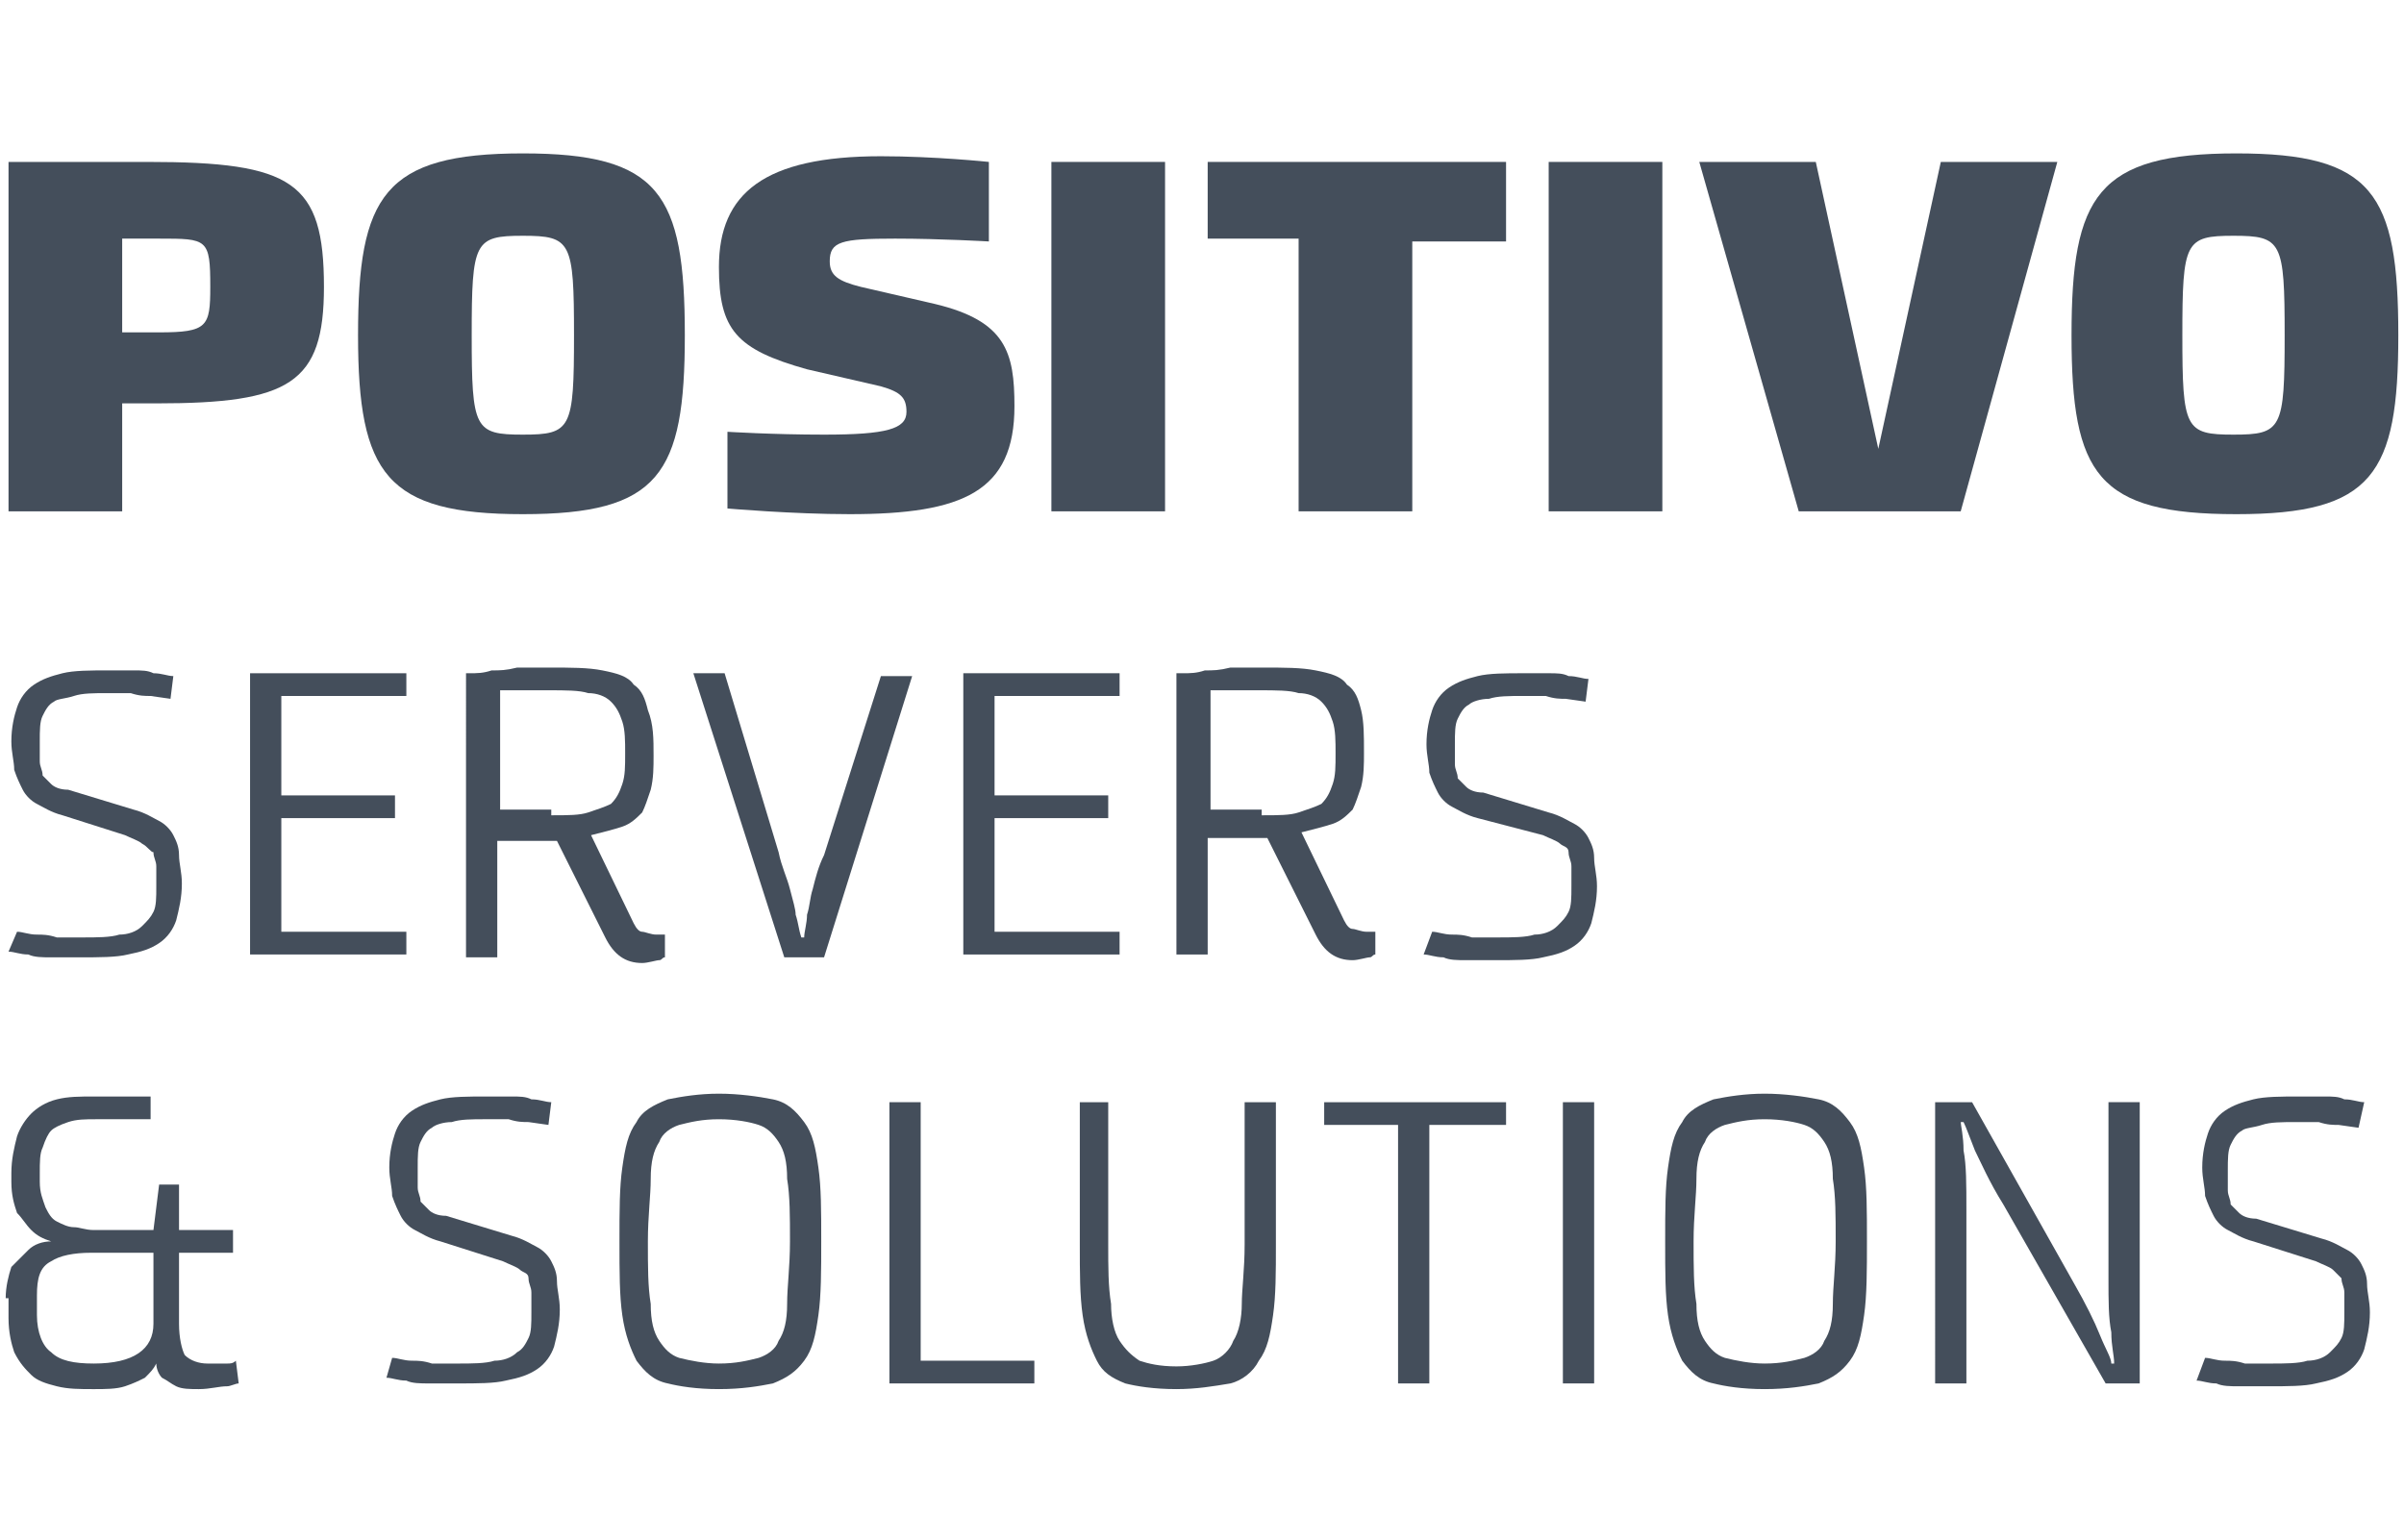 <?xml version="1.0" encoding="UTF-8"?> <!-- Generator: Adobe Illustrator 25.2.3, SVG Export Plug-In . SVG Version: 6.00 Build 0) --> <svg xmlns="http://www.w3.org/2000/svg" xmlns:xlink="http://www.w3.org/1999/xlink" version="1.1" id="Camada_1" x="0px" y="0px" viewBox="0 0 84.6 54.2" style="enable-background:new 0 0 84.6 54.2;" xml:space="preserve"> <style type="text/css"> .st0{fill:#444E5B;} </style> <g> <g> <path class="st0" d="M0.3,5.7c0,0,2.3,0,4.9,0c5.1,0,6.2,0.7,6.2,4.4c0,3.4-1.2,4.1-5.9,4.1c-0.6,0-1.2,0-1.2,0V18h-4V5.7z M5.6,11.7c1.7,0,1.8-0.2,1.8-1.6c0-1.7-0.1-1.7-1.8-1.7c-0.5,0-1,0-1.3,0v3.3C4.7,11.7,5.1,11.7,5.6,11.7z"></path> <path class="st0" d="M12.6,11.8c0-4.9,0.9-6.4,5.8-6.4c4.8,0,5.7,1.4,5.7,6.4c0,4.9-0.9,6.3-5.7,6.3 C13.6,18.1,12.6,16.7,12.6,11.8z M20.2,11.8c0-3.3-0.1-3.5-1.8-3.5c-1.7,0-1.8,0.2-1.8,3.5c0,3.3,0.1,3.5,1.8,3.5 C20.1,15.3,20.2,15.1,20.2,11.8z"></path> <path class="st0" d="M25.6,15.2c0,0,1.6,0.1,3.4,0.1c2.2,0,2.9-0.2,2.9-0.8c0-0.5-0.2-0.7-0.9-0.9L28.4,13 c-2.5-0.7-3.1-1.4-3.1-3.6c0-2.6,1.6-3.9,5.7-3.9c1.9,0,3.8,0.2,3.8,0.2l0,2.8c0,0-1.7-0.1-3.3-0.1c-1.9,0-2.3,0.1-2.3,0.8 c0,0.5,0.3,0.7,1.1,0.9l2.6,0.6c2.5,0.6,2.8,1.7,2.8,3.6c0,3-1.8,3.8-5.8,3.8c-2,0-4.3-0.2-4.3-0.2L25.6,15.2z"></path> <path class="st0" d="M37,5.7h4V18h-4V5.7z"></path> <path class="st0" d="M45.8,8.4h-3.3V5.7H53v2.8h-3.3V18h-4V8.4z"></path> <path class="st0" d="M54.5,5.7h4V18h-4V5.7z"></path> <path class="st0" d="M68.3,5.7h4.1L69,18h-5.7L59.8,5.7h4.1l2.2,10.1L68.3,5.7z"></path> <path class="st0" d="M72.9,11.8c0-4.9,0.9-6.4,5.8-6.4c4.8,0,5.7,1.4,5.7,6.4c0,4.9-0.9,6.3-5.7,6.3 C73.8,18.1,72.9,16.7,72.9,11.8z M80.4,11.8c0-3.3-0.1-3.5-1.8-3.5c-1.7,0-1.8,0.2-1.8,3.5c0,3.3,0.1,3.5,1.8,3.5 C80.3,15.3,80.4,15.1,80.4,11.8z"></path> </g> <g> <path class="st0" d="M0.6,32.8c0.2,0,0.4,0.1,0.7,0.1c0.2,0,0.4,0,0.7,0.1c0.3,0,0.6,0,0.9,0c0.5,0,1,0,1.3-0.1 c0.3,0,0.6-0.1,0.8-0.3s0.3-0.3,0.4-0.5c0.1-0.2,0.1-0.5,0.1-0.9c0-0.3,0-0.5,0-0.7c0-0.2-0.1-0.3-0.1-0.5C5.3,30,5.2,29.8,5,29.7 c-0.1-0.1-0.4-0.2-0.6-0.3l-2.2-0.7c-0.4-0.1-0.7-0.3-0.9-0.4c-0.2-0.1-0.4-0.3-0.5-0.5c-0.1-0.2-0.2-0.4-0.3-0.7 c0-0.3-0.1-0.6-0.1-1c0-0.5,0.1-0.9,0.2-1.2c0.1-0.3,0.3-0.6,0.6-0.8c0.3-0.2,0.6-0.3,1-0.4c0.4-0.1,1-0.1,1.6-0.1 c0.3,0,0.6,0,0.9,0c0.3,0,0.5,0,0.7,0.1c0.3,0,0.5,0.1,0.7,0.1L6,24.6l-0.7-0.1c-0.2,0-0.4,0-0.7-0.1c-0.3,0-0.5,0-0.8,0 c-0.5,0-0.9,0-1.2,0.1s-0.6,0.1-0.7,0.2c-0.2,0.1-0.3,0.3-0.4,0.5c-0.1,0.2-0.1,0.5-0.1,0.9c0,0.3,0,0.5,0,0.7 c0,0.2,0.1,0.3,0.1,0.5c0.1,0.1,0.2,0.2,0.3,0.3c0.1,0.1,0.3,0.2,0.6,0.2l2.3,0.7c0.4,0.1,0.7,0.3,0.9,0.4 c0.2,0.1,0.4,0.3,0.5,0.5c0.1,0.2,0.2,0.4,0.2,0.7c0,0.3,0.1,0.6,0.1,1c0,0.5-0.1,0.9-0.2,1.3c-0.1,0.3-0.3,0.6-0.6,0.8 c-0.3,0.2-0.6,0.3-1.1,0.4c-0.4,0.1-1,0.1-1.7,0.1c-0.4,0-0.7,0-1,0c-0.3,0-0.6,0-0.8-0.1c-0.3,0-0.5-0.1-0.7-0.1L0.6,32.8z"></path> <path class="st0" d="M8.8,23.7h5.5v0.8H9.9V28h4v0.8h-4v4h4.4v0.8H8.8V23.7z"></path> <path class="st0" d="M16.5,23.7c0.3,0,0.5,0,0.8-0.1c0.3,0,0.5,0,0.9-0.1c0.3,0,0.7,0,1.1,0c0.8,0,1.4,0,1.9,0.1 c0.5,0.1,0.9,0.2,1.1,0.5c0.3,0.2,0.4,0.5,0.5,0.9C23,25.5,23,26,23,26.6c0,0.4,0,0.8-0.1,1.2c-0.1,0.3-0.2,0.6-0.3,0.8 c-0.2,0.2-0.4,0.4-0.7,0.5c-0.3,0.1-0.7,0.2-1.1,0.3l1.5,3.1c0.1,0.2,0.2,0.3,0.3,0.3c0.1,0,0.3,0.1,0.5,0.1c0.1,0,0.2,0,0.2,0 c0.1,0,0.1,0,0.1,0v0.8c-0.1,0-0.1,0.1-0.2,0.1c-0.1,0-0.4,0.1-0.6,0.1c-0.6,0-1-0.3-1.3-0.9l-1.7-3.4h-2.1v4.1h-1.1V23.7z M19.4,28.7c0.6,0,1,0,1.3-0.1c0.3-0.1,0.6-0.2,0.8-0.3c0.2-0.2,0.3-0.4,0.4-0.7c0.1-0.3,0.1-0.6,0.1-1.1c0-0.4,0-0.8-0.1-1.1 c-0.1-0.3-0.2-0.5-0.4-0.7c-0.2-0.2-0.5-0.3-0.8-0.3c-0.3-0.1-0.8-0.1-1.4-0.1c-0.3,0-0.6,0-0.9,0c-0.3,0-0.6,0-0.8,0v4.2H19.4z"></path> <path class="st0" d="M24.4,23.7h1.1l1.9,6.3c0.1,0.5,0.3,0.9,0.4,1.3c0.1,0.4,0.2,0.7,0.2,0.9c0.1,0.3,0.1,0.5,0.2,0.8h0.1 c0-0.2,0.1-0.5,0.1-0.8c0.1-0.3,0.1-0.6,0.2-0.9c0.1-0.4,0.2-0.8,0.4-1.2l2-6.3h1.1L29,33.7h-1.4L24.4,23.7z"></path> <path class="st0" d="M33.9,23.7h5.5v0.8H35V28h4v0.8h-4v4h4.4v0.8h-5.5V23.7z"></path> <path class="st0" d="M41.6,23.7c0.3,0,0.5,0,0.8-0.1c0.3,0,0.5,0,0.9-0.1c0.3,0,0.7,0,1.1,0c0.8,0,1.4,0,1.9,0.1 c0.5,0.1,0.9,0.2,1.1,0.5c0.3,0.2,0.4,0.5,0.5,0.9c0.1,0.4,0.1,0.9,0.1,1.5c0,0.4,0,0.8-0.1,1.2c-0.1,0.3-0.2,0.6-0.3,0.8 c-0.2,0.2-0.4,0.4-0.7,0.5c-0.3,0.1-0.7,0.2-1.1,0.3l1.5,3.1c0.1,0.2,0.2,0.3,0.3,0.3c0.1,0,0.3,0.1,0.5,0.1c0.1,0,0.2,0,0.2,0 c0.1,0,0.1,0,0.1,0v0.8c-0.1,0-0.1,0.1-0.2,0.1c-0.1,0-0.4,0.1-0.6,0.1c-0.6,0-1-0.3-1.3-0.9l-1.7-3.4h-2.1v4.1h-1.1V23.7z M44.4,28.7c0.6,0,1,0,1.3-0.1c0.3-0.1,0.6-0.2,0.8-0.3c0.2-0.2,0.3-0.4,0.4-0.7c0.1-0.3,0.1-0.6,0.1-1.1c0-0.4,0-0.8-0.1-1.1 c-0.1-0.3-0.2-0.5-0.4-0.7c-0.2-0.2-0.5-0.3-0.8-0.3c-0.3-0.1-0.8-0.1-1.4-0.1c-0.3,0-0.6,0-0.9,0c-0.3,0-0.6,0-0.8,0v4.2H44.4z"></path> <path class="st0" d="M50.4,32.8c0.2,0,0.4,0.1,0.7,0.1c0.2,0,0.4,0,0.7,0.1c0.3,0,0.6,0,0.9,0c0.5,0,1,0,1.3-0.1 c0.3,0,0.6-0.1,0.8-0.3s0.3-0.3,0.4-0.5c0.1-0.2,0.1-0.5,0.1-0.9c0-0.3,0-0.5,0-0.7c0-0.2-0.1-0.3-0.1-0.5s-0.2-0.2-0.3-0.3 c-0.1-0.1-0.4-0.2-0.6-0.3L52,28.8c-0.4-0.1-0.7-0.3-0.9-0.4c-0.2-0.1-0.4-0.3-0.5-0.5c-0.1-0.2-0.2-0.4-0.3-0.7 c0-0.3-0.1-0.6-0.1-1c0-0.5,0.1-0.9,0.2-1.2c0.1-0.3,0.3-0.6,0.6-0.8c0.3-0.2,0.6-0.3,1-0.4c0.4-0.1,1-0.1,1.6-0.1 c0.3,0,0.6,0,0.9,0c0.3,0,0.5,0,0.7,0.1c0.3,0,0.5,0.1,0.7,0.1l-0.1,0.8l-0.7-0.1c-0.2,0-0.4,0-0.7-0.1c-0.3,0-0.5,0-0.8,0 c-0.5,0-0.9,0-1.2,0.1c-0.3,0-0.6,0.1-0.7,0.2c-0.2,0.1-0.3,0.3-0.4,0.5c-0.1,0.2-0.1,0.5-0.1,0.9c0,0.3,0,0.5,0,0.7 c0,0.2,0.1,0.3,0.1,0.5c0.1,0.1,0.2,0.2,0.3,0.3c0.1,0.1,0.3,0.2,0.6,0.2l2.3,0.7c0.4,0.1,0.7,0.3,0.9,0.4 c0.2,0.1,0.4,0.3,0.5,0.5c0.1,0.2,0.2,0.4,0.2,0.7c0,0.3,0.1,0.6,0.1,1c0,0.5-0.1,0.9-0.2,1.3c-0.1,0.3-0.3,0.6-0.6,0.8 c-0.3,0.2-0.6,0.3-1.1,0.4c-0.4,0.1-1,0.1-1.7,0.1c-0.4,0-0.7,0-1,0c-0.3,0-0.6,0-0.8-0.1c-0.3,0-0.5-0.1-0.7-0.1L50.4,32.8z"></path> <path class="st0" d="M0.2,45.7c0-0.4,0.1-0.8,0.2-1.1C0.6,44.4,0.8,44.2,1,44c0.2-0.2,0.5-0.3,0.8-0.3v0c-0.3-0.1-0.5-0.2-0.7-0.4 c-0.2-0.2-0.3-0.4-0.5-0.6c-0.1-0.3-0.2-0.6-0.2-1.1v-0.3c0-0.5,0.1-0.9,0.2-1.3c0.1-0.3,0.3-0.6,0.5-0.8c0.2-0.2,0.5-0.4,0.9-0.5 c0.4-0.1,0.8-0.1,1.3-0.1c0.1,0,0.2,0,0.4,0c0.1,0,0.2,0,0.3,0c0.2,0,0.4,0,0.5,0c0.2,0,0.3,0,0.4,0c0.1,0,0.3,0,0.4,0v0.8 c-0.2,0-0.4,0-0.6,0c-0.2,0-0.4,0-0.6,0c-0.2,0-0.4,0-0.7,0c-0.4,0-0.7,0-1,0.1c-0.3,0.1-0.5,0.2-0.6,0.3 c-0.1,0.1-0.2,0.3-0.3,0.6c-0.1,0.2-0.1,0.5-0.1,0.9v0.3c0,0.4,0.1,0.6,0.2,0.9C1.7,42.7,1.8,42.9,2,43c0.2,0.1,0.4,0.2,0.6,0.2 c0.2,0,0.4,0.1,0.7,0.1h2.1l0.2-1.6h0.7v1.6h1.9v0.8H6.3v2.5c0,0.5,0.1,0.9,0.2,1.1C6.7,47.9,7,48,7.3,48c0.1,0,0.3,0,0.4,0 c0.1,0,0.2,0,0.3,0c0.1,0,0.2,0,0.3-0.1l0.1,0.8c-0.1,0-0.3,0.1-0.4,0.1c-0.3,0-0.6,0.1-1,0.1c-0.3,0-0.6,0-0.8-0.1 c-0.2-0.1-0.3-0.2-0.5-0.3c-0.1-0.1-0.2-0.3-0.2-0.5H5.5c-0.1,0.2-0.2,0.3-0.4,0.5c-0.2,0.1-0.4,0.2-0.7,0.3 c-0.3,0.1-0.7,0.1-1.1,0.1c-0.5,0-0.9,0-1.3-0.1c-0.4-0.1-0.7-0.2-0.9-0.4c-0.2-0.2-0.4-0.4-0.6-0.8c-0.1-0.3-0.2-0.7-0.2-1.2 V45.7z M1.3,46.3c0,0.6,0.2,1.1,0.5,1.3C2.1,47.9,2.6,48,3.3,48c1.4,0,2.1-0.5,2.1-1.4v-2.5H3.2c-0.6,0-1.1,0.1-1.4,0.3 c-0.4,0.2-0.5,0.6-0.5,1.2V46.3z"></path> <path class="st0" d="M13.8,47.8c0.2,0,0.4,0.1,0.7,0.1c0.2,0,0.4,0,0.7,0.1c0.3,0,0.6,0,0.9,0c0.5,0,1,0,1.3-0.1 c0.3,0,0.6-0.1,0.8-0.3c0.2-0.1,0.3-0.3,0.4-0.5c0.1-0.2,0.1-0.5,0.1-0.9c0-0.3,0-0.5,0-0.7c0-0.2-0.1-0.3-0.1-0.5 s-0.2-0.2-0.3-0.3c-0.1-0.1-0.4-0.2-0.6-0.3l-2.2-0.7c-0.4-0.1-0.7-0.3-0.9-0.4c-0.2-0.1-0.4-0.3-0.5-0.5 c-0.1-0.2-0.2-0.4-0.3-0.7c0-0.3-0.1-0.6-0.1-1c0-0.5,0.1-0.9,0.2-1.2c0.1-0.3,0.3-0.6,0.6-0.8c0.3-0.2,0.6-0.3,1-0.4 c0.4-0.1,1-0.1,1.6-0.1c0.3,0,0.6,0,0.9,0c0.3,0,0.5,0,0.7,0.1c0.3,0,0.5,0.1,0.7,0.1l-0.1,0.8l-0.7-0.1c-0.2,0-0.4,0-0.7-0.1 c-0.3,0-0.5,0-0.8,0c-0.5,0-0.9,0-1.2,0.1c-0.3,0-0.6,0.1-0.7,0.2c-0.2,0.1-0.3,0.3-0.4,0.5c-0.1,0.2-0.1,0.5-0.1,0.9 c0,0.3,0,0.5,0,0.7c0,0.2,0.1,0.3,0.1,0.5c0.1,0.1,0.2,0.2,0.3,0.3c0.1,0.1,0.3,0.2,0.6,0.2l2.3,0.7c0.4,0.1,0.7,0.3,0.9,0.4 c0.2,0.1,0.4,0.3,0.5,0.5c0.1,0.2,0.2,0.4,0.2,0.7c0,0.3,0.1,0.6,0.1,1c0,0.5-0.1,0.9-0.2,1.3c-0.1,0.3-0.3,0.6-0.6,0.8 c-0.3,0.2-0.6,0.3-1.1,0.4c-0.4,0.1-1,0.1-1.7,0.1c-0.4,0-0.7,0-1,0c-0.3,0-0.6,0-0.8-0.1c-0.3,0-0.5-0.1-0.7-0.1L13.8,47.8z"></path> <path class="st0" d="M25.3,48.9c-0.8,0-1.4-0.1-1.8-0.2c-0.5-0.1-0.8-0.4-1.1-0.8c-0.2-0.4-0.4-0.9-0.5-1.6 c-0.1-0.7-0.1-1.5-0.1-2.6c0-1.1,0-1.9,0.1-2.6c0.1-0.7,0.2-1.2,0.5-1.6c0.2-0.4,0.6-0.6,1.1-0.8c0.5-0.1,1.1-0.2,1.8-0.2 s1.4,0.1,1.9,0.2c0.5,0.1,0.8,0.4,1.1,0.8c0.3,0.4,0.4,0.9,0.5,1.6c0.1,0.7,0.1,1.5,0.1,2.6c0,1,0,1.9-0.1,2.6 c-0.1,0.7-0.2,1.2-0.5,1.6c-0.3,0.4-0.6,0.6-1.1,0.8C26.7,48.8,26.1,48.9,25.3,48.9z M25.3,48c0.6,0,1-0.1,1.4-0.2 c0.3-0.1,0.6-0.3,0.7-0.6c0.2-0.3,0.3-0.7,0.3-1.3c0-0.6,0.1-1.3,0.1-2.2c0-0.9,0-1.6-0.1-2.2c0-0.6-0.1-1-0.3-1.3 c-0.2-0.3-0.4-0.5-0.7-0.6c-0.3-0.1-0.8-0.2-1.4-0.2c-0.6,0-1,0.1-1.4,0.2c-0.3,0.1-0.6,0.3-0.7,0.6c-0.2,0.3-0.3,0.7-0.3,1.3 c0,0.6-0.1,1.3-0.1,2.2c0,0.9,0,1.6,0.1,2.2c0,0.6,0.1,1,0.3,1.3c0.2,0.3,0.4,0.5,0.7,0.6C24.3,47.9,24.8,48,25.3,48z"></path> <path class="st0" d="M31.3,38.8h1.1v9.1h4v0.8h-5.1V38.8z"></path> <path class="st0" d="M41.4,48.9c-0.8,0-1.4-0.1-1.8-0.2c-0.5-0.2-0.8-0.4-1-0.8c-0.2-0.4-0.4-0.9-0.5-1.6 c-0.1-0.7-0.1-1.5-0.1-2.5v-5H39v5c0,0.8,0,1.5,0.1,2.1c0,0.5,0.1,1,0.3,1.3c0.2,0.3,0.4,0.5,0.7,0.7c0.3,0.1,0.7,0.2,1.3,0.2 c0.5,0,1-0.1,1.3-0.2c0.3-0.1,0.6-0.4,0.7-0.7c0.2-0.3,0.3-0.8,0.3-1.3c0-0.5,0.1-1.2,0.1-2.1v-5h1.1v5c0,1,0,1.8-0.1,2.5 c-0.1,0.7-0.2,1.2-0.5,1.6c-0.2,0.4-0.6,0.7-1,0.8C42.7,48.8,42.1,48.9,41.4,48.9z"></path> <path class="st0" d="M49.3,39.6h-2.7v-0.8H53v0.8h-2.7v9.1h-1.1V39.6z"></path> <path class="st0" d="M55,38.8h1.1v9.9H55V38.8z"></path> <path class="st0" d="M62.1,48.9c-0.8,0-1.4-0.1-1.8-0.2c-0.5-0.1-0.8-0.4-1.1-0.8c-0.2-0.4-0.4-0.9-0.5-1.6 c-0.1-0.7-0.1-1.5-0.1-2.6c0-1.1,0-1.9,0.1-2.6c0.1-0.7,0.2-1.2,0.5-1.6c0.2-0.4,0.6-0.6,1.1-0.8c0.5-0.1,1.1-0.2,1.8-0.2 s1.4,0.1,1.9,0.2c0.5,0.1,0.8,0.4,1.1,0.8c0.3,0.4,0.4,0.9,0.5,1.6c0.1,0.7,0.1,1.5,0.1,2.6c0,1,0,1.9-0.1,2.6 c-0.1,0.7-0.2,1.2-0.5,1.6c-0.3,0.4-0.6,0.6-1.1,0.8C63.5,48.8,62.9,48.9,62.1,48.9z M62.1,48c0.6,0,1-0.1,1.4-0.2 c0.3-0.1,0.6-0.3,0.7-0.6c0.2-0.3,0.3-0.7,0.3-1.3c0-0.6,0.1-1.3,0.1-2.2c0-0.9,0-1.6-0.1-2.2c0-0.6-0.1-1-0.3-1.3 c-0.2-0.3-0.4-0.5-0.7-0.6c-0.3-0.1-0.8-0.2-1.4-0.2c-0.6,0-1,0.1-1.4,0.2c-0.3,0.1-0.6,0.3-0.7,0.6c-0.2,0.3-0.3,0.7-0.3,1.3 c0,0.6-0.1,1.3-0.1,2.2c0,0.9,0,1.6,0.1,2.2c0,0.6,0.1,1,0.3,1.3c0.2,0.3,0.4,0.5,0.7,0.6C61.1,47.9,61.6,48,62.1,48z"></path> <path class="st0" d="M68.1,38.8h1.3l3.6,6.4c0.4,0.7,0.7,1.3,0.9,1.8c0.2,0.5,0.4,0.8,0.4,1h0.1c0-0.3-0.1-0.6-0.1-1.1 c-0.1-0.5-0.1-1.1-0.1-1.9l0-6.2h1.1v9.9h-1.2l-3.6-6.3c-0.5-0.8-0.8-1.5-1-1.9c-0.2-0.5-0.3-0.8-0.4-1h-0.1c0,0.1,0.1,0.5,0.1,1 c0.1,0.5,0.1,1.2,0.1,2.1l0,6.1h-1.1V38.8z"></path> <path class="st0" d="M77.6,47.8c0.2,0,0.4,0.1,0.7,0.1c0.2,0,0.4,0,0.7,0.1c0.3,0,0.6,0,0.9,0c0.5,0,1,0,1.3-0.1 c0.3,0,0.6-0.1,0.8-0.3s0.3-0.3,0.4-0.5c0.1-0.2,0.1-0.5,0.1-0.9c0-0.3,0-0.5,0-0.7c0-0.2-0.1-0.3-0.1-0.5 c-0.1-0.1-0.2-0.2-0.3-0.3c-0.1-0.1-0.4-0.2-0.6-0.3l-2.2-0.7c-0.4-0.1-0.7-0.3-0.9-0.4c-0.2-0.1-0.4-0.3-0.5-0.5 c-0.1-0.2-0.2-0.4-0.3-0.7c0-0.3-0.1-0.6-0.1-1c0-0.5,0.1-0.9,0.2-1.2c0.1-0.3,0.3-0.6,0.6-0.8c0.3-0.2,0.6-0.3,1-0.4 c0.4-0.1,1-0.1,1.6-0.1c0.3,0,0.6,0,0.9,0c0.3,0,0.5,0,0.7,0.1c0.3,0,0.5,0.1,0.7,0.1L83,39.7l-0.7-0.1c-0.2,0-0.4,0-0.7-0.1 c-0.3,0-0.5,0-0.8,0c-0.5,0-0.9,0-1.2,0.1s-0.6,0.1-0.7,0.2c-0.2,0.1-0.3,0.3-0.4,0.5c-0.1,0.2-0.1,0.5-0.1,0.9c0,0.3,0,0.5,0,0.7 c0,0.2,0.1,0.3,0.1,0.5c0.1,0.1,0.2,0.2,0.3,0.3c0.1,0.1,0.3,0.2,0.6,0.2l2.3,0.7c0.4,0.1,0.7,0.3,0.9,0.4 c0.2,0.1,0.4,0.3,0.5,0.5c0.1,0.2,0.2,0.4,0.2,0.7c0,0.3,0.1,0.6,0.1,1c0,0.5-0.1,0.9-0.2,1.3c-0.1,0.3-0.3,0.6-0.6,0.8 c-0.3,0.2-0.6,0.3-1.1,0.4c-0.4,0.1-1,0.1-1.7,0.1c-0.4,0-0.7,0-1,0c-0.3,0-0.6,0-0.8-0.1c-0.3,0-0.5-0.1-0.7-0.1L77.6,47.8z"></path> </g> </g> </svg> 